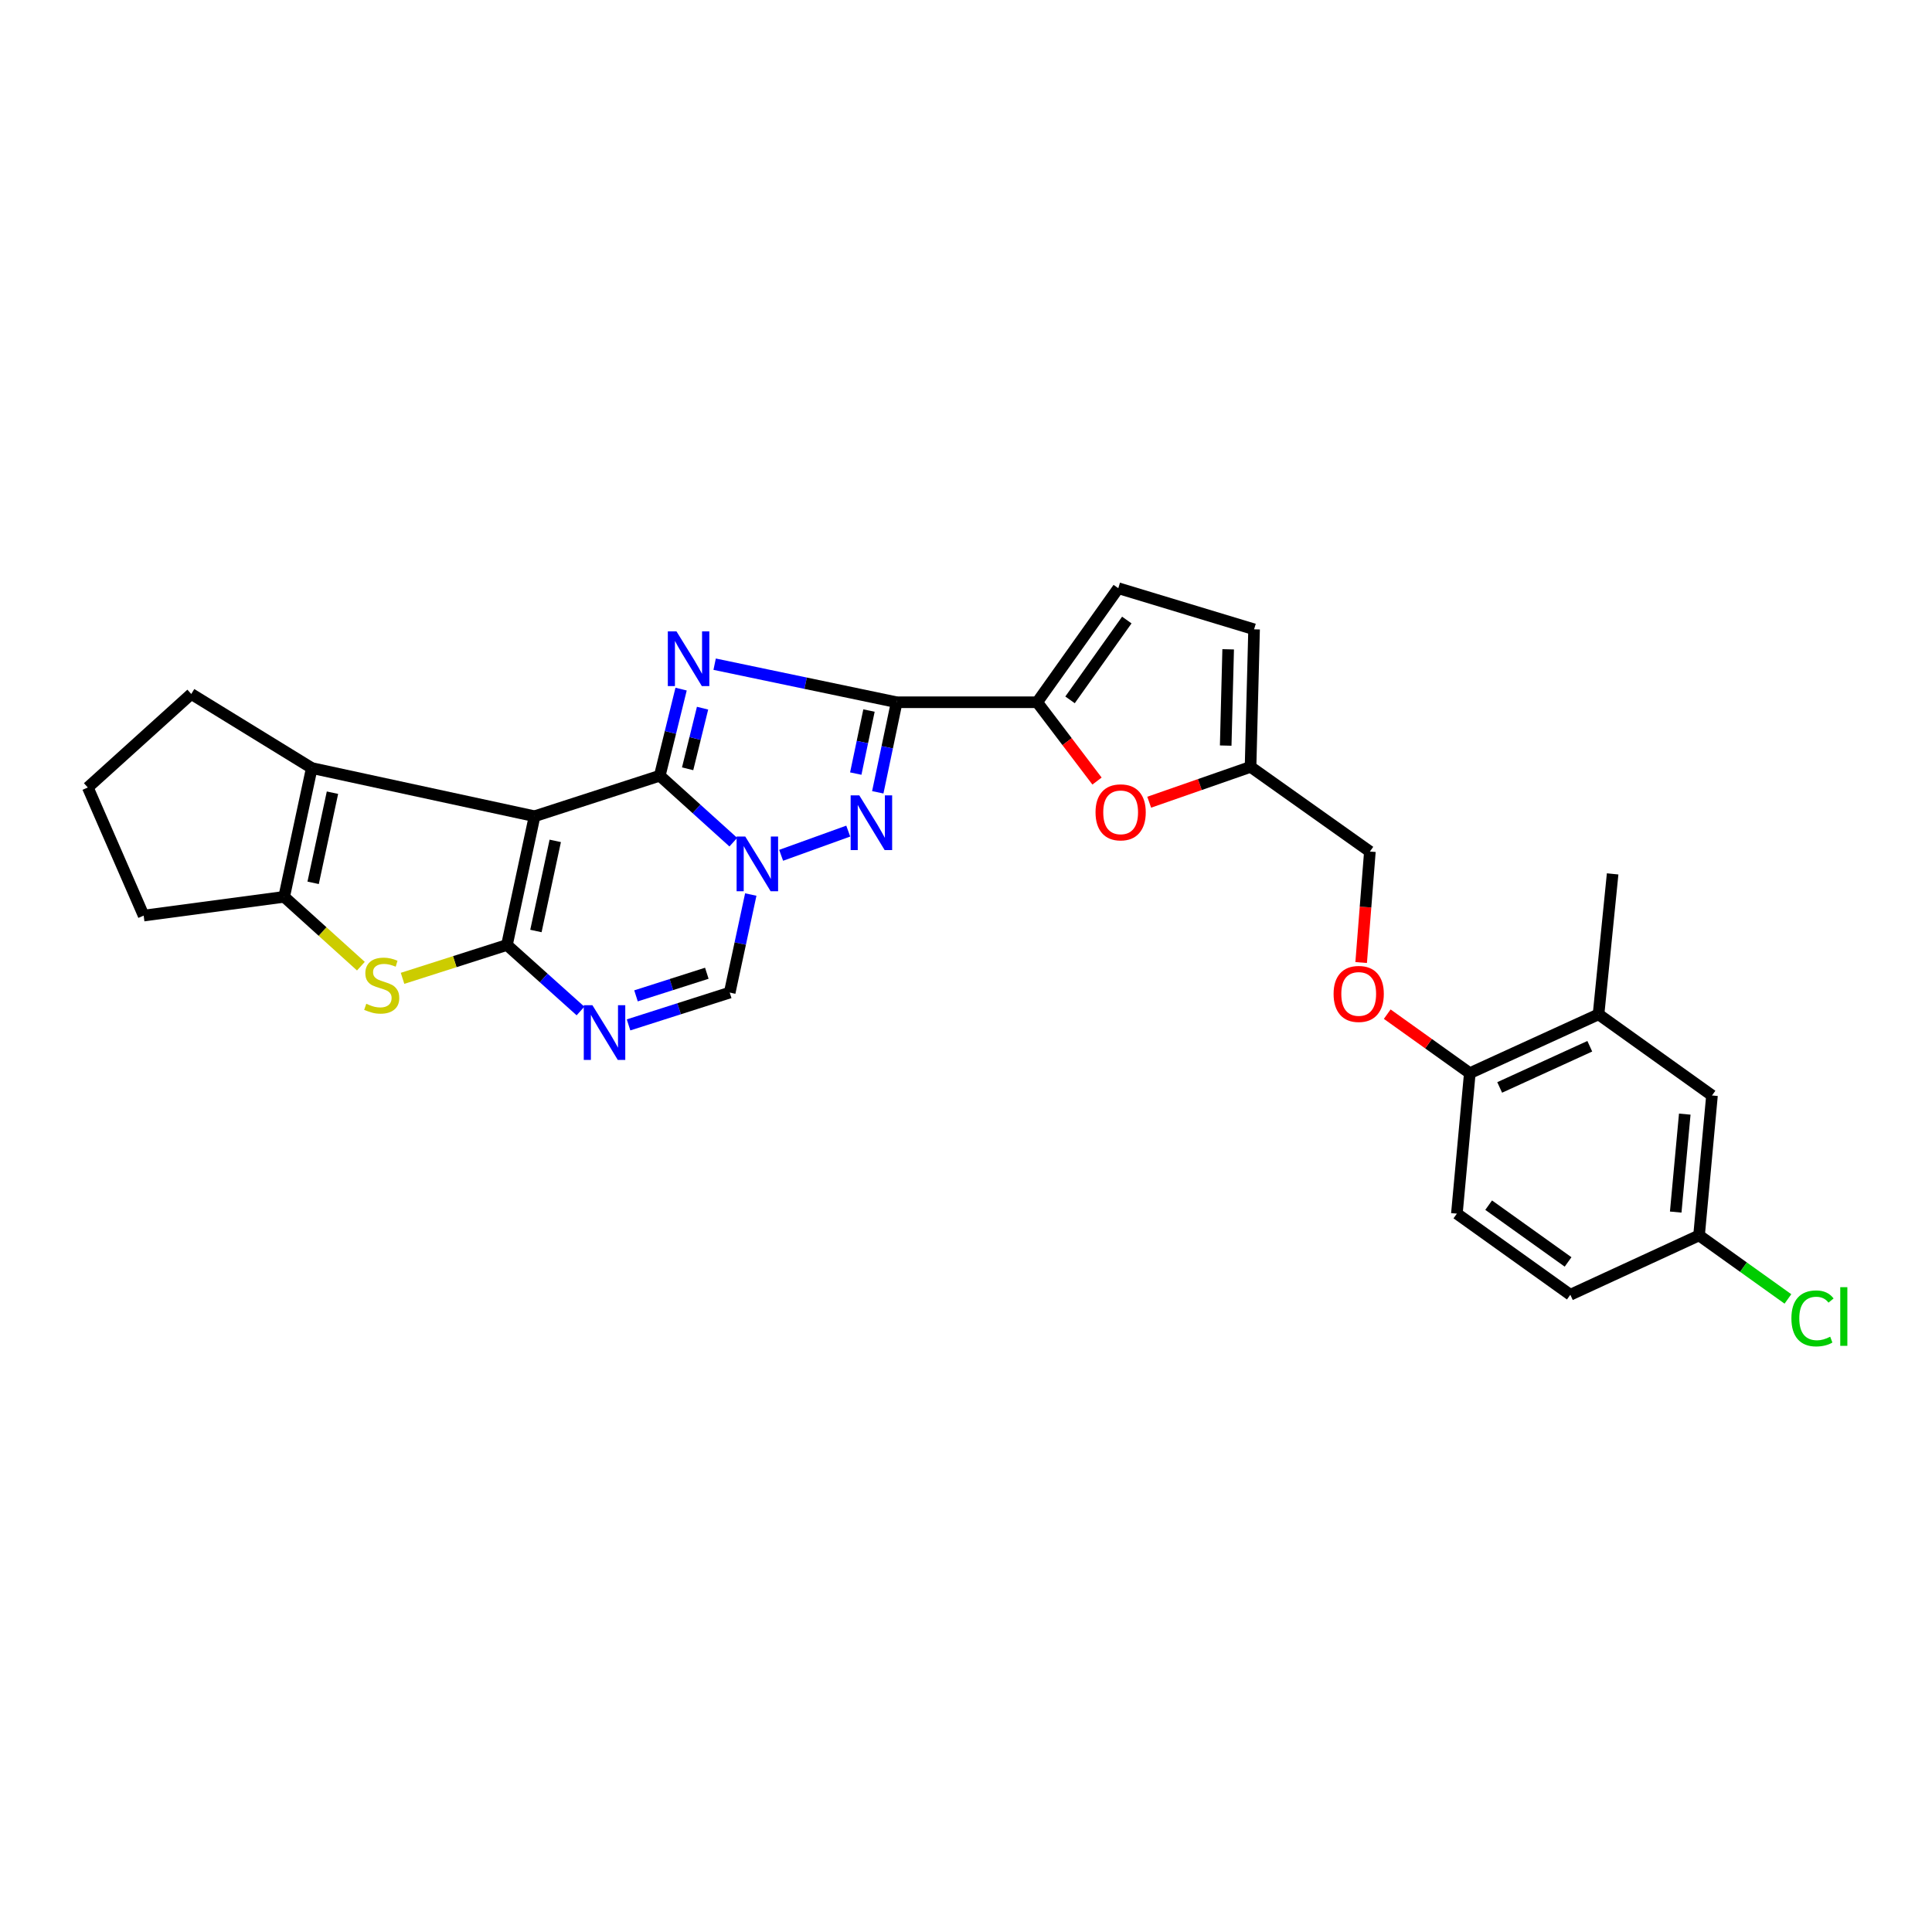 <?xml version='1.0' encoding='iso-8859-1'?>
<svg version='1.1' baseProfile='full'
              xmlns='http://www.w3.org/2000/svg'
                      xmlns:rdkit='http://www.rdkit.org/xml'
                      xmlns:xlink='http://www.w3.org/1999/xlink'
                  xml:space='preserve'
width='1000px' height='1000px' viewBox='0 0 1000 1000'>
<!-- END OF HEADER -->
<rect style='opacity:1.0;fill:#FFFFFF;stroke:none' width='1000' height='1000' x='0' y='0'> </rect>
<path class='bond-0' d='M 341.496,401.508 L 276.693,422.484' style='fill:none;fill-rule:evenodd;stroke:#000000;stroke-width:6px;stroke-linecap:butt;stroke-linejoin:miter;stroke-opacity:1' />
<path class='bond-1' d='M 341.496,401.508 L 347.016,379.094' style='fill:none;fill-rule:evenodd;stroke:#000000;stroke-width:6px;stroke-linecap:butt;stroke-linejoin:miter;stroke-opacity:1' />
<path class='bond-1' d='M 347.016,379.094 L 352.535,356.679' style='fill:none;fill-rule:evenodd;stroke:#0000FF;stroke-width:6px;stroke-linecap:butt;stroke-linejoin:miter;stroke-opacity:1' />
<path class='bond-1' d='M 355.913,397.926 L 359.776,382.236' style='fill:none;fill-rule:evenodd;stroke:#000000;stroke-width:6px;stroke-linecap:butt;stroke-linejoin:miter;stroke-opacity:1' />
<path class='bond-1' d='M 359.776,382.236 L 363.64,366.546' style='fill:none;fill-rule:evenodd;stroke:#0000FF;stroke-width:6px;stroke-linecap:butt;stroke-linejoin:miter;stroke-opacity:1' />
<path class='bond-3' d='M 341.496,401.508 L 360.53,418.706' style='fill:none;fill-rule:evenodd;stroke:#000000;stroke-width:6px;stroke-linecap:butt;stroke-linejoin:miter;stroke-opacity:1' />
<path class='bond-3' d='M 360.53,418.706 L 379.563,435.904' style='fill:none;fill-rule:evenodd;stroke:#0000FF;stroke-width:6px;stroke-linecap:butt;stroke-linejoin:miter;stroke-opacity:1' />
<path class='bond-2' d='M 276.693,422.484 L 262.397,489.12' style='fill:none;fill-rule:evenodd;stroke:#000000;stroke-width:6px;stroke-linecap:butt;stroke-linejoin:miter;stroke-opacity:1' />
<path class='bond-2' d='M 287.398,435.236 L 277.391,481.881' style='fill:none;fill-rule:evenodd;stroke:#000000;stroke-width:6px;stroke-linecap:butt;stroke-linejoin:miter;stroke-opacity:1' />
<path class='bond-8' d='M 276.693,422.484 L 161.38,397.543' style='fill:none;fill-rule:evenodd;stroke:#000000;stroke-width:6px;stroke-linecap:butt;stroke-linejoin:miter;stroke-opacity:1' />
<path class='bond-4' d='M 369.896,343.782 L 417.007,353.633' style='fill:none;fill-rule:evenodd;stroke:#0000FF;stroke-width:6px;stroke-linecap:butt;stroke-linejoin:miter;stroke-opacity:1' />
<path class='bond-4' d='M 417.007,353.633 L 464.117,363.484' style='fill:none;fill-rule:evenodd;stroke:#000000;stroke-width:6px;stroke-linecap:butt;stroke-linejoin:miter;stroke-opacity:1' />
<path class='bond-7' d='M 262.397,489.12 L 235.379,497.754' style='fill:none;fill-rule:evenodd;stroke:#000000;stroke-width:6px;stroke-linecap:butt;stroke-linejoin:miter;stroke-opacity:1' />
<path class='bond-7' d='M 235.379,497.754 L 208.36,506.388' style='fill:none;fill-rule:evenodd;stroke:#CCCC00;stroke-width:6px;stroke-linecap:butt;stroke-linejoin:miter;stroke-opacity:1' />
<path class='bond-30' d='M 262.397,489.12 L 281.429,506.207' style='fill:none;fill-rule:evenodd;stroke:#000000;stroke-width:6px;stroke-linecap:butt;stroke-linejoin:miter;stroke-opacity:1' />
<path class='bond-30' d='M 281.429,506.207 L 300.462,523.294' style='fill:none;fill-rule:evenodd;stroke:#0000FF;stroke-width:6px;stroke-linecap:butt;stroke-linejoin:miter;stroke-opacity:1' />
<path class='bond-5' d='M 404.314,442.706 L 439.052,430.172' style='fill:none;fill-rule:evenodd;stroke:#0000FF;stroke-width:6px;stroke-linecap:butt;stroke-linejoin:miter;stroke-opacity:1' />
<path class='bond-11' d='M 388.599,463.01 L 383.151,488.386' style='fill:none;fill-rule:evenodd;stroke:#0000FF;stroke-width:6px;stroke-linecap:butt;stroke-linejoin:miter;stroke-opacity:1' />
<path class='bond-11' d='M 383.151,488.386 L 377.702,513.761' style='fill:none;fill-rule:evenodd;stroke:#000000;stroke-width:6px;stroke-linecap:butt;stroke-linejoin:miter;stroke-opacity:1' />
<path class='bond-10' d='M 464.117,363.484 L 536.843,363.484' style='fill:none;fill-rule:evenodd;stroke:#000000;stroke-width:6px;stroke-linecap:butt;stroke-linejoin:miter;stroke-opacity:1' />
<path class='bond-29' d='M 464.117,363.484 L 459.228,386.79' style='fill:none;fill-rule:evenodd;stroke:#000000;stroke-width:6px;stroke-linecap:butt;stroke-linejoin:miter;stroke-opacity:1' />
<path class='bond-29' d='M 459.228,386.79 L 454.338,410.096' style='fill:none;fill-rule:evenodd;stroke:#0000FF;stroke-width:6px;stroke-linecap:butt;stroke-linejoin:miter;stroke-opacity:1' />
<path class='bond-29' d='M 449.788,367.778 L 446.366,384.092' style='fill:none;fill-rule:evenodd;stroke:#000000;stroke-width:6px;stroke-linecap:butt;stroke-linejoin:miter;stroke-opacity:1' />
<path class='bond-29' d='M 446.366,384.092 L 442.943,400.406' style='fill:none;fill-rule:evenodd;stroke:#0000FF;stroke-width:6px;stroke-linecap:butt;stroke-linejoin:miter;stroke-opacity:1' />
<path class='bond-6' d='M 325.339,530.486 L 351.521,522.124' style='fill:none;fill-rule:evenodd;stroke:#0000FF;stroke-width:6px;stroke-linecap:butt;stroke-linejoin:miter;stroke-opacity:1' />
<path class='bond-6' d='M 351.521,522.124 L 377.702,513.761' style='fill:none;fill-rule:evenodd;stroke:#000000;stroke-width:6px;stroke-linecap:butt;stroke-linejoin:miter;stroke-opacity:1' />
<path class='bond-6' d='M 329.195,515.458 L 347.522,509.605' style='fill:none;fill-rule:evenodd;stroke:#0000FF;stroke-width:6px;stroke-linecap:butt;stroke-linejoin:miter;stroke-opacity:1' />
<path class='bond-6' d='M 347.522,509.605 L 365.849,503.751' style='fill:none;fill-rule:evenodd;stroke:#000000;stroke-width:6px;stroke-linecap:butt;stroke-linejoin:miter;stroke-opacity:1' />
<path class='bond-31' d='M 186.797,500.088 L 166.941,482.141' style='fill:none;fill-rule:evenodd;stroke:#CCCC00;stroke-width:6px;stroke-linecap:butt;stroke-linejoin:miter;stroke-opacity:1' />
<path class='bond-31' d='M 166.941,482.141 L 147.085,464.194' style='fill:none;fill-rule:evenodd;stroke:#000000;stroke-width:6px;stroke-linecap:butt;stroke-linejoin:miter;stroke-opacity:1' />
<path class='bond-9' d='M 161.38,397.543 L 147.085,464.194' style='fill:none;fill-rule:evenodd;stroke:#000000;stroke-width:6px;stroke-linecap:butt;stroke-linejoin:miter;stroke-opacity:1' />
<path class='bond-9' d='M 172.085,410.297 L 162.079,456.953' style='fill:none;fill-rule:evenodd;stroke:#000000;stroke-width:6px;stroke-linecap:butt;stroke-linejoin:miter;stroke-opacity:1' />
<path class='bond-23' d='M 161.38,397.543 L 99,359.198' style='fill:none;fill-rule:evenodd;stroke:#000000;stroke-width:6px;stroke-linecap:butt;stroke-linejoin:miter;stroke-opacity:1' />
<path class='bond-24' d='M 147.085,464.194 L 74.359,473.912' style='fill:none;fill-rule:evenodd;stroke:#000000;stroke-width:6px;stroke-linecap:butt;stroke-linejoin:miter;stroke-opacity:1' />
<path class='bond-12' d='M 536.843,363.484 L 552.328,383.88' style='fill:none;fill-rule:evenodd;stroke:#000000;stroke-width:6px;stroke-linecap:butt;stroke-linejoin:miter;stroke-opacity:1' />
<path class='bond-12' d='M 552.328,383.88 L 567.814,404.275' style='fill:none;fill-rule:evenodd;stroke:#FF0000;stroke-width:6px;stroke-linecap:butt;stroke-linejoin:miter;stroke-opacity:1' />
<path class='bond-13' d='M 536.843,363.484 L 578.824,304.455' style='fill:none;fill-rule:evenodd;stroke:#000000;stroke-width:6px;stroke-linecap:butt;stroke-linejoin:miter;stroke-opacity:1' />
<path class='bond-13' d='M 553.849,362.246 L 583.236,320.926' style='fill:none;fill-rule:evenodd;stroke:#000000;stroke-width:6px;stroke-linecap:butt;stroke-linejoin:miter;stroke-opacity:1' />
<path class='bond-14' d='M 594.823,415.226 L 621.054,406.078' style='fill:none;fill-rule:evenodd;stroke:#FF0000;stroke-width:6px;stroke-linecap:butt;stroke-linejoin:miter;stroke-opacity:1' />
<path class='bond-14' d='M 621.054,406.078 L 647.285,396.93' style='fill:none;fill-rule:evenodd;stroke:#000000;stroke-width:6px;stroke-linecap:butt;stroke-linejoin:miter;stroke-opacity:1' />
<path class='bond-15' d='M 578.824,304.455 L 649.11,325.738' style='fill:none;fill-rule:evenodd;stroke:#000000;stroke-width:6px;stroke-linecap:butt;stroke-linejoin:miter;stroke-opacity:1' />
<path class='bond-21' d='M 647.285,396.93 L 709.052,440.758' style='fill:none;fill-rule:evenodd;stroke:#000000;stroke-width:6px;stroke-linecap:butt;stroke-linejoin:miter;stroke-opacity:1' />
<path class='bond-33' d='M 647.285,396.93 L 649.11,325.738' style='fill:none;fill-rule:evenodd;stroke:#000000;stroke-width:6px;stroke-linecap:butt;stroke-linejoin:miter;stroke-opacity:1' />
<path class='bond-33' d='M 634.421,385.914 L 635.699,336.08' style='fill:none;fill-rule:evenodd;stroke:#000000;stroke-width:6px;stroke-linecap:butt;stroke-linejoin:miter;stroke-opacity:1' />
<path class='bond-16' d='M 827.401,525.019 L 760.772,555.472' style='fill:none;fill-rule:evenodd;stroke:#000000;stroke-width:6px;stroke-linecap:butt;stroke-linejoin:miter;stroke-opacity:1' />
<path class='bond-16' d='M 822.87,541.54 L 776.23,562.857' style='fill:none;fill-rule:evenodd;stroke:#000000;stroke-width:6px;stroke-linecap:butt;stroke-linejoin:miter;stroke-opacity:1' />
<path class='bond-19' d='M 827.401,525.019 L 886.124,567.015' style='fill:none;fill-rule:evenodd;stroke:#000000;stroke-width:6px;stroke-linecap:butt;stroke-linejoin:miter;stroke-opacity:1' />
<path class='bond-28' d='M 827.401,525.019 L 834.695,452.323' style='fill:none;fill-rule:evenodd;stroke:#000000;stroke-width:6px;stroke-linecap:butt;stroke-linejoin:miter;stroke-opacity:1' />
<path class='bond-17' d='M 760.772,555.472 L 739.401,540.2' style='fill:none;fill-rule:evenodd;stroke:#000000;stroke-width:6px;stroke-linecap:butt;stroke-linejoin:miter;stroke-opacity:1' />
<path class='bond-17' d='M 739.401,540.2 L 718.029,524.927' style='fill:none;fill-rule:evenodd;stroke:#FF0000;stroke-width:6px;stroke-linecap:butt;stroke-linejoin:miter;stroke-opacity:1' />
<path class='bond-20' d='M 760.772,555.472 L 754.077,628.183' style='fill:none;fill-rule:evenodd;stroke:#000000;stroke-width:6px;stroke-linecap:butt;stroke-linejoin:miter;stroke-opacity:1' />
<path class='bond-18' d='M 704.534,498.208 L 706.793,469.483' style='fill:none;fill-rule:evenodd;stroke:#FF0000;stroke-width:6px;stroke-linecap:butt;stroke-linejoin:miter;stroke-opacity:1' />
<path class='bond-18' d='M 706.793,469.483 L 709.052,440.758' style='fill:none;fill-rule:evenodd;stroke:#000000;stroke-width:6px;stroke-linecap:butt;stroke-linejoin:miter;stroke-opacity:1' />
<path class='bond-34' d='M 886.124,567.015 L 879.429,639.441' style='fill:none;fill-rule:evenodd;stroke:#000000;stroke-width:6px;stroke-linecap:butt;stroke-linejoin:miter;stroke-opacity:1' />
<path class='bond-34' d='M 872.033,576.669 L 867.347,627.367' style='fill:none;fill-rule:evenodd;stroke:#000000;stroke-width:6px;stroke-linecap:butt;stroke-linejoin:miter;stroke-opacity:1' />
<path class='bond-25' d='M 754.077,628.183 L 812.799,670.164' style='fill:none;fill-rule:evenodd;stroke:#000000;stroke-width:6px;stroke-linecap:butt;stroke-linejoin:miter;stroke-opacity:1' />
<path class='bond-25' d='M 770.529,623.789 L 811.634,653.176' style='fill:none;fill-rule:evenodd;stroke:#000000;stroke-width:6px;stroke-linecap:butt;stroke-linejoin:miter;stroke-opacity:1' />
<path class='bond-22' d='M 879.429,639.441 L 812.799,670.164' style='fill:none;fill-rule:evenodd;stroke:#000000;stroke-width:6px;stroke-linecap:butt;stroke-linejoin:miter;stroke-opacity:1' />
<path class='bond-26' d='M 879.429,639.441 L 902.427,655.883' style='fill:none;fill-rule:evenodd;stroke:#000000;stroke-width:6px;stroke-linecap:butt;stroke-linejoin:miter;stroke-opacity:1' />
<path class='bond-26' d='M 902.427,655.883 L 925.426,672.325' style='fill:none;fill-rule:evenodd;stroke:#00CC00;stroke-width:6px;stroke-linecap:butt;stroke-linejoin:miter;stroke-opacity:1' />
<path class='bond-27' d='M 99,359.198 L 45.455,407.604' style='fill:none;fill-rule:evenodd;stroke:#000000;stroke-width:6px;stroke-linecap:butt;stroke-linejoin:miter;stroke-opacity:1' />
<path class='bond-32' d='M 74.359,473.912 L 45.455,407.604' style='fill:none;fill-rule:evenodd;stroke:#000000;stroke-width:6px;stroke-linecap:butt;stroke-linejoin:miter;stroke-opacity:1' />
<path  class='atom-2' d='M 350.145 326.801
L 359.425 341.801
Q 360.345 343.281, 361.825 345.961
Q 363.305 348.641, 363.385 348.801
L 363.385 326.801
L 367.145 326.801
L 367.145 355.121
L 363.265 355.121
L 353.305 338.721
Q 352.145 336.801, 350.905 334.601
Q 349.705 332.401, 349.345 331.721
L 349.345 355.121
L 345.665 355.121
L 345.665 326.801
L 350.145 326.801
' fill='#0000FF'/>
<path  class='atom-4' d='M 385.745 432.987
L 395.025 447.987
Q 395.945 449.467, 397.425 452.147
Q 398.905 454.827, 398.985 454.987
L 398.985 432.987
L 402.745 432.987
L 402.745 461.307
L 398.865 461.307
L 388.905 444.907
Q 387.745 442.987, 386.505 440.787
Q 385.305 438.587, 384.945 437.907
L 384.945 461.307
L 381.265 461.307
L 381.265 432.987
L 385.745 432.987
' fill='#0000FF'/>
<path  class='atom-6' d='M 444.774 411.69
L 454.054 426.69
Q 454.974 428.17, 456.454 430.85
Q 457.934 433.53, 458.014 433.69
L 458.014 411.69
L 461.774 411.69
L 461.774 440.01
L 457.894 440.01
L 447.934 423.61
Q 446.774 421.69, 445.534 419.49
Q 444.334 417.29, 443.974 416.61
L 443.974 440.01
L 440.294 440.01
L 440.294 411.69
L 444.774 411.69
' fill='#0000FF'/>
<path  class='atom-7' d='M 306.638 520.3
L 315.918 535.3
Q 316.838 536.78, 318.318 539.46
Q 319.798 542.14, 319.878 542.3
L 319.878 520.3
L 323.638 520.3
L 323.638 548.62
L 319.758 548.62
L 309.798 532.22
Q 308.638 530.3, 307.398 528.1
Q 306.198 525.9, 305.838 525.22
L 305.838 548.62
L 302.158 548.62
L 302.158 520.3
L 306.638 520.3
' fill='#0000FF'/>
<path  class='atom-8' d='M 189.579 519.553
Q 189.899 519.673, 191.219 520.233
Q 192.539 520.793, 193.979 521.153
Q 195.459 521.473, 196.899 521.473
Q 199.579 521.473, 201.139 520.193
Q 202.699 518.873, 202.699 516.593
Q 202.699 515.033, 201.899 514.073
Q 201.139 513.113, 199.939 512.593
Q 198.739 512.073, 196.739 511.473
Q 194.219 510.713, 192.699 509.993
Q 191.219 509.273, 190.139 507.753
Q 189.099 506.233, 189.099 503.673
Q 189.099 500.113, 191.499 497.913
Q 193.939 495.713, 198.739 495.713
Q 202.019 495.713, 205.739 497.273
L 204.819 500.353
Q 201.419 498.953, 198.859 498.953
Q 196.099 498.953, 194.579 500.113
Q 193.059 501.233, 193.099 503.193
Q 193.099 504.713, 193.859 505.633
Q 194.659 506.553, 195.779 507.073
Q 196.939 507.593, 198.859 508.193
Q 201.419 508.993, 202.939 509.793
Q 204.459 510.593, 205.539 512.233
Q 206.659 513.833, 206.659 516.593
Q 206.659 520.513, 204.019 522.633
Q 201.419 524.713, 197.059 524.713
Q 194.539 524.713, 192.619 524.153
Q 190.739 523.633, 188.499 522.713
L 189.579 519.553
' fill='#CCCC00'/>
<path  class='atom-13' d='M 567.043 420.461
Q 567.043 413.661, 570.403 409.861
Q 573.763 406.061, 580.043 406.061
Q 586.323 406.061, 589.683 409.861
Q 593.043 413.661, 593.043 420.461
Q 593.043 427.341, 589.643 431.261
Q 586.243 435.141, 580.043 435.141
Q 573.803 435.141, 570.403 431.261
Q 567.043 427.381, 567.043 420.461
M 580.043 431.941
Q 584.363 431.941, 586.683 429.061
Q 589.043 426.141, 589.043 420.461
Q 589.043 414.901, 586.683 412.101
Q 584.363 409.261, 580.043 409.261
Q 575.723 409.261, 573.363 412.061
Q 571.043 414.861, 571.043 420.461
Q 571.043 426.181, 573.363 429.061
Q 575.723 431.941, 580.043 431.941
' fill='#FF0000'/>
<path  class='atom-19' d='M 690.262 514.454
Q 690.262 507.654, 693.622 503.854
Q 696.982 500.054, 703.262 500.054
Q 709.542 500.054, 712.902 503.854
Q 716.262 507.654, 716.262 514.454
Q 716.262 521.334, 712.862 525.254
Q 709.462 529.134, 703.262 529.134
Q 697.022 529.134, 693.622 525.254
Q 690.262 521.374, 690.262 514.454
M 703.262 525.934
Q 707.582 525.934, 709.902 523.054
Q 712.262 520.134, 712.262 514.454
Q 712.262 508.894, 709.902 506.094
Q 707.582 503.254, 703.262 503.254
Q 698.942 503.254, 696.582 506.054
Q 694.262 508.854, 694.262 514.454
Q 694.262 520.174, 696.582 523.054
Q 698.942 525.934, 703.262 525.934
' fill='#FF0000'/>
<path  class='atom-27' d='M 927.231 682.402
Q 927.231 675.362, 930.511 671.682
Q 933.831 667.962, 940.111 667.962
Q 945.951 667.962, 949.071 672.082
L 946.431 674.242
Q 944.151 671.242, 940.111 671.242
Q 935.831 671.242, 933.551 674.122
Q 931.311 676.962, 931.311 682.402
Q 931.311 688.002, 933.631 690.882
Q 935.991 693.762, 940.551 693.762
Q 943.671 693.762, 947.311 691.882
L 948.431 694.882
Q 946.951 695.842, 944.711 696.402
Q 942.471 696.962, 939.991 696.962
Q 933.831 696.962, 930.511 693.202
Q 927.231 689.442, 927.231 682.402
' fill='#00CC00'/>
<path  class='atom-27' d='M 952.511 666.242
L 956.191 666.242
L 956.191 696.602
L 952.511 696.602
L 952.511 666.242
' fill='#00CC00'/>
</svg>
